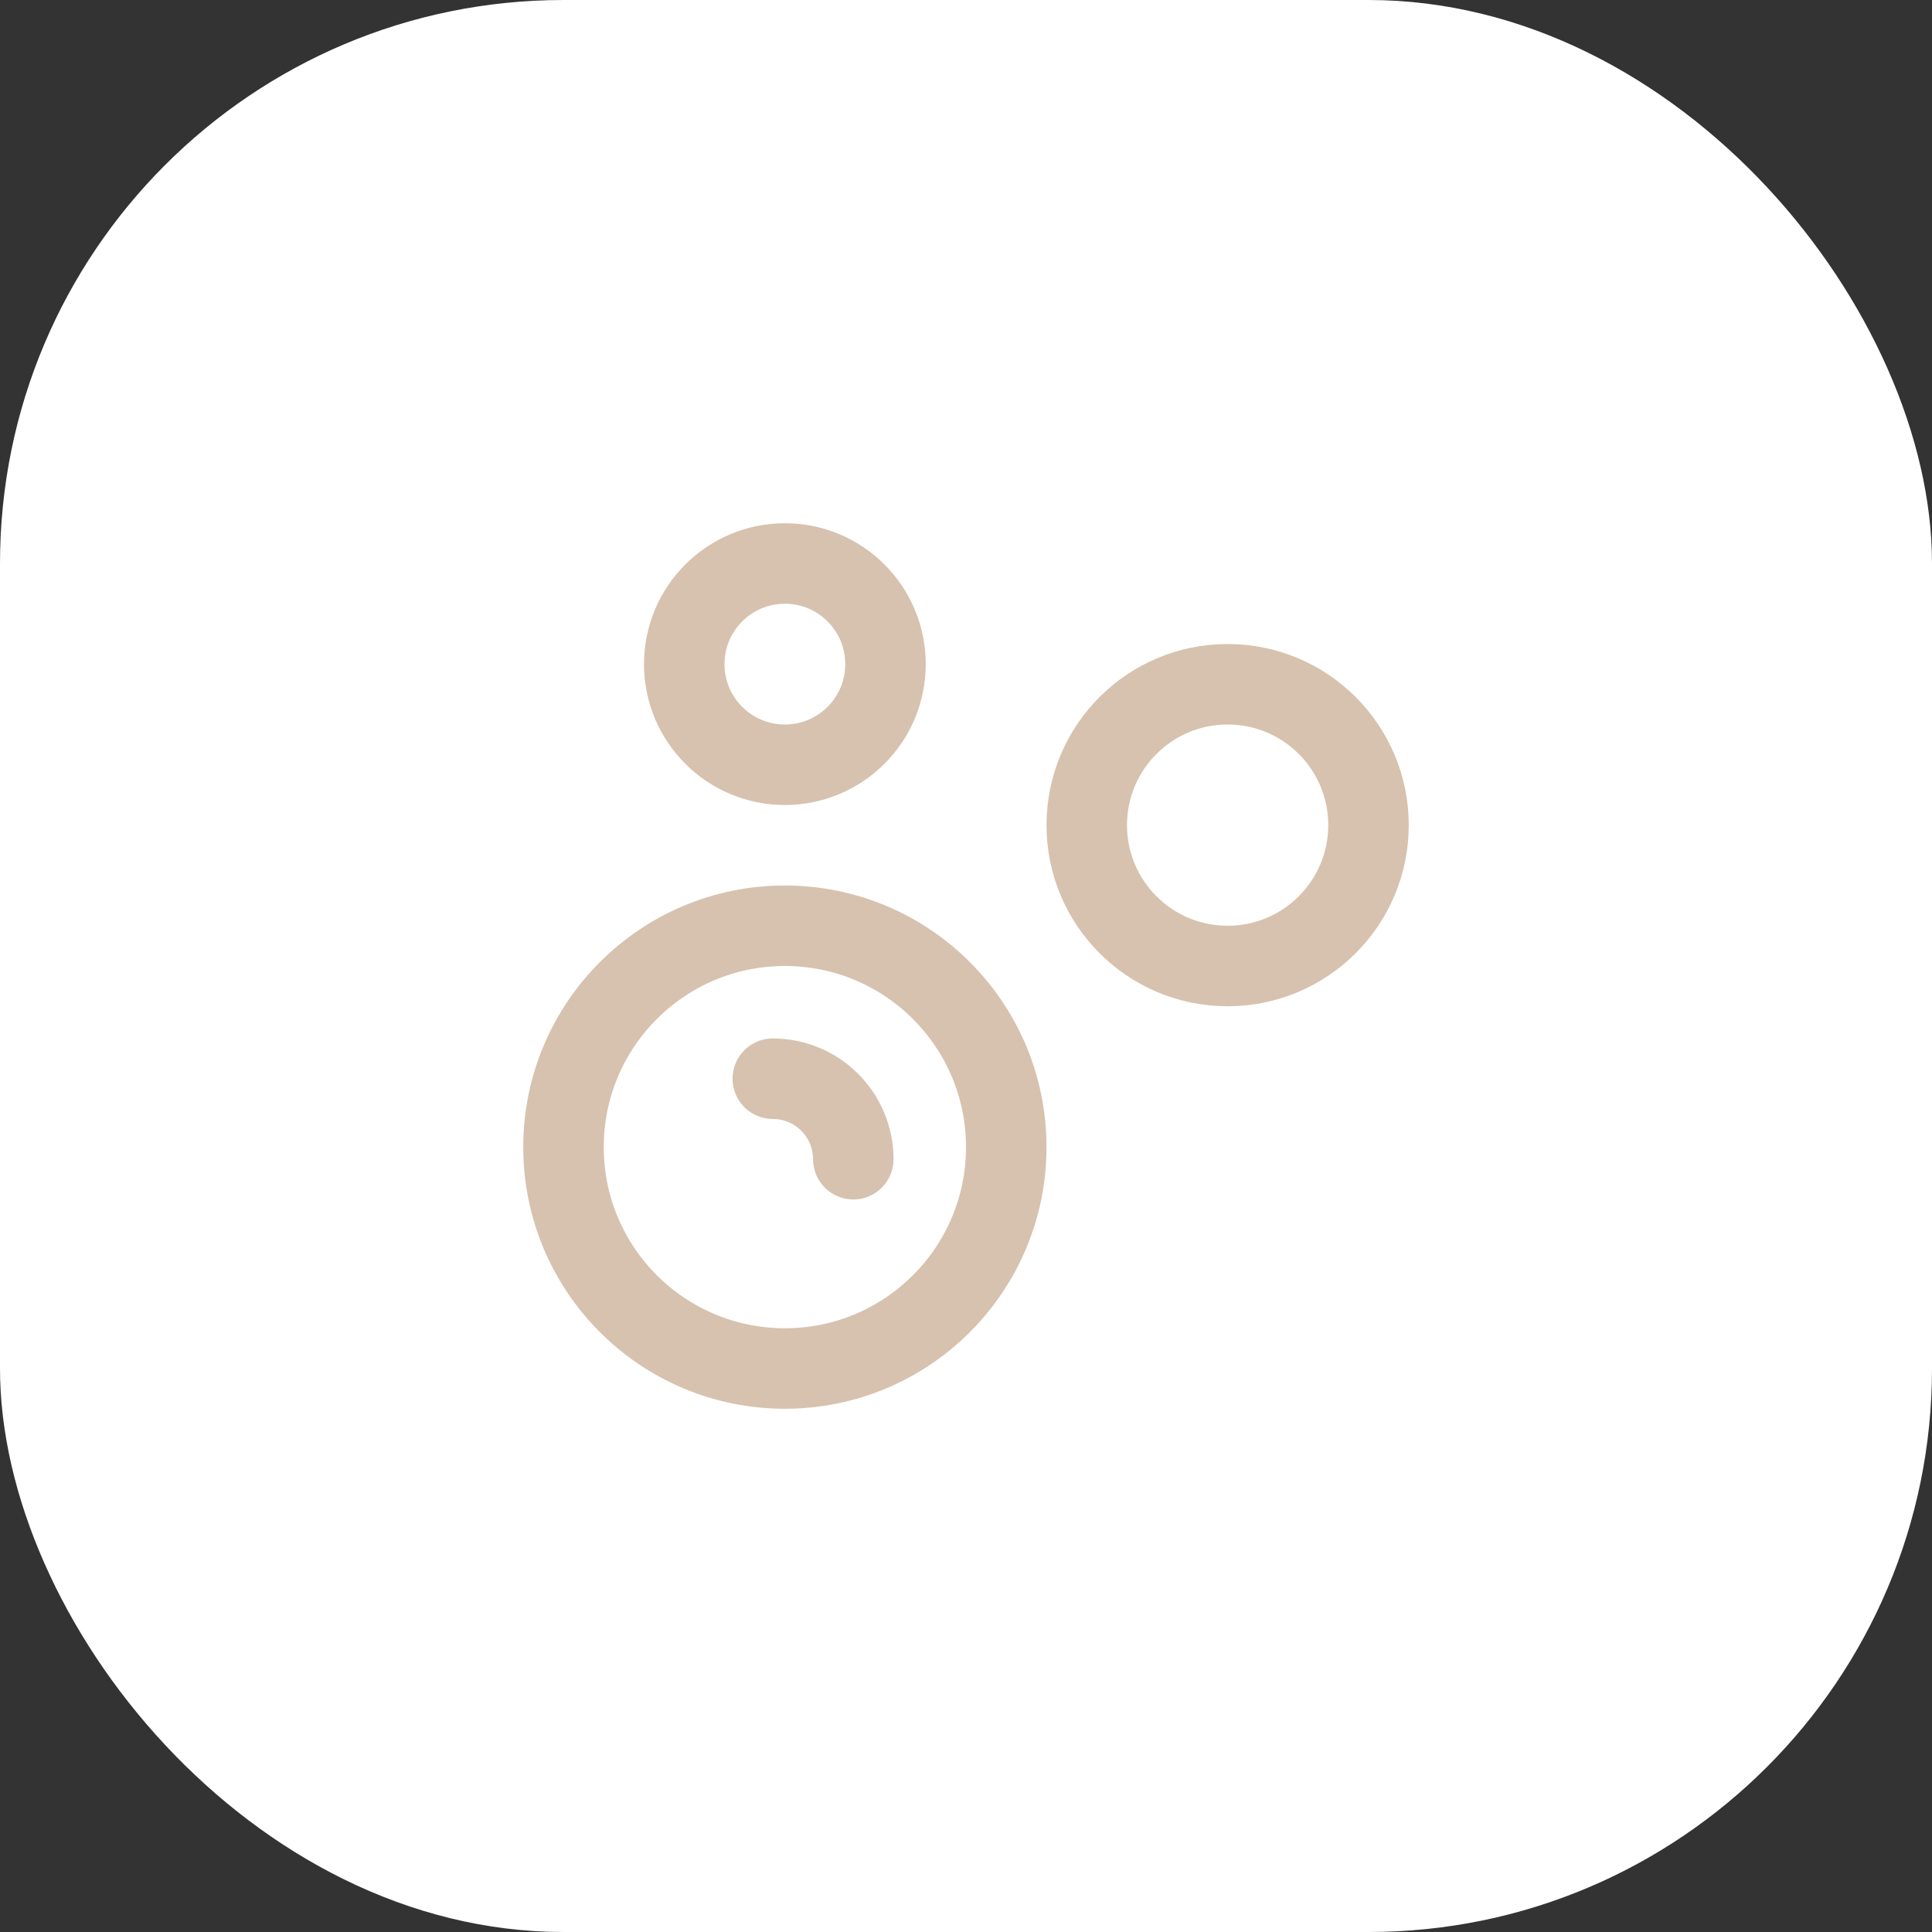 <?xml version="1.0" encoding="UTF-8"?> <svg xmlns="http://www.w3.org/2000/svg" width="48" height="48" viewBox="0 0 48 48" fill="none"><rect x="0" y="0" width="48" height="48" fill="#333333" stroke="none"/><rect width="48" height="48" rx="14" fill="white"></rect><path d="M19.2 26.8C19.73 26.8 20.239 27.011 20.614 27.386C20.989 27.761 21.2 28.27 21.2 28.8M34 20.5C34 22.433 32.433 24 30.5 24C28.567 24 27 22.433 27 20.5C27 18.567 28.567 17 30.5 17C32.433 17 34 18.567 34 20.5ZM25 28.5C25 31.538 22.538 34 19.5 34C16.462 34 14 31.538 14 28.5C14 25.462 16.462 23 19.5 23C22.538 23 25 25.462 25 28.5ZM22 16.5C22 17.881 20.881 19 19.5 19C18.119 19 17 17.881 17 16.5C17 15.119 18.119 14 19.5 14C20.881 14 22 15.119 22 16.5Z" stroke="#D7C2AF" stroke-width="2" stroke-linecap="round" stroke-linejoin="round"></path></svg> 